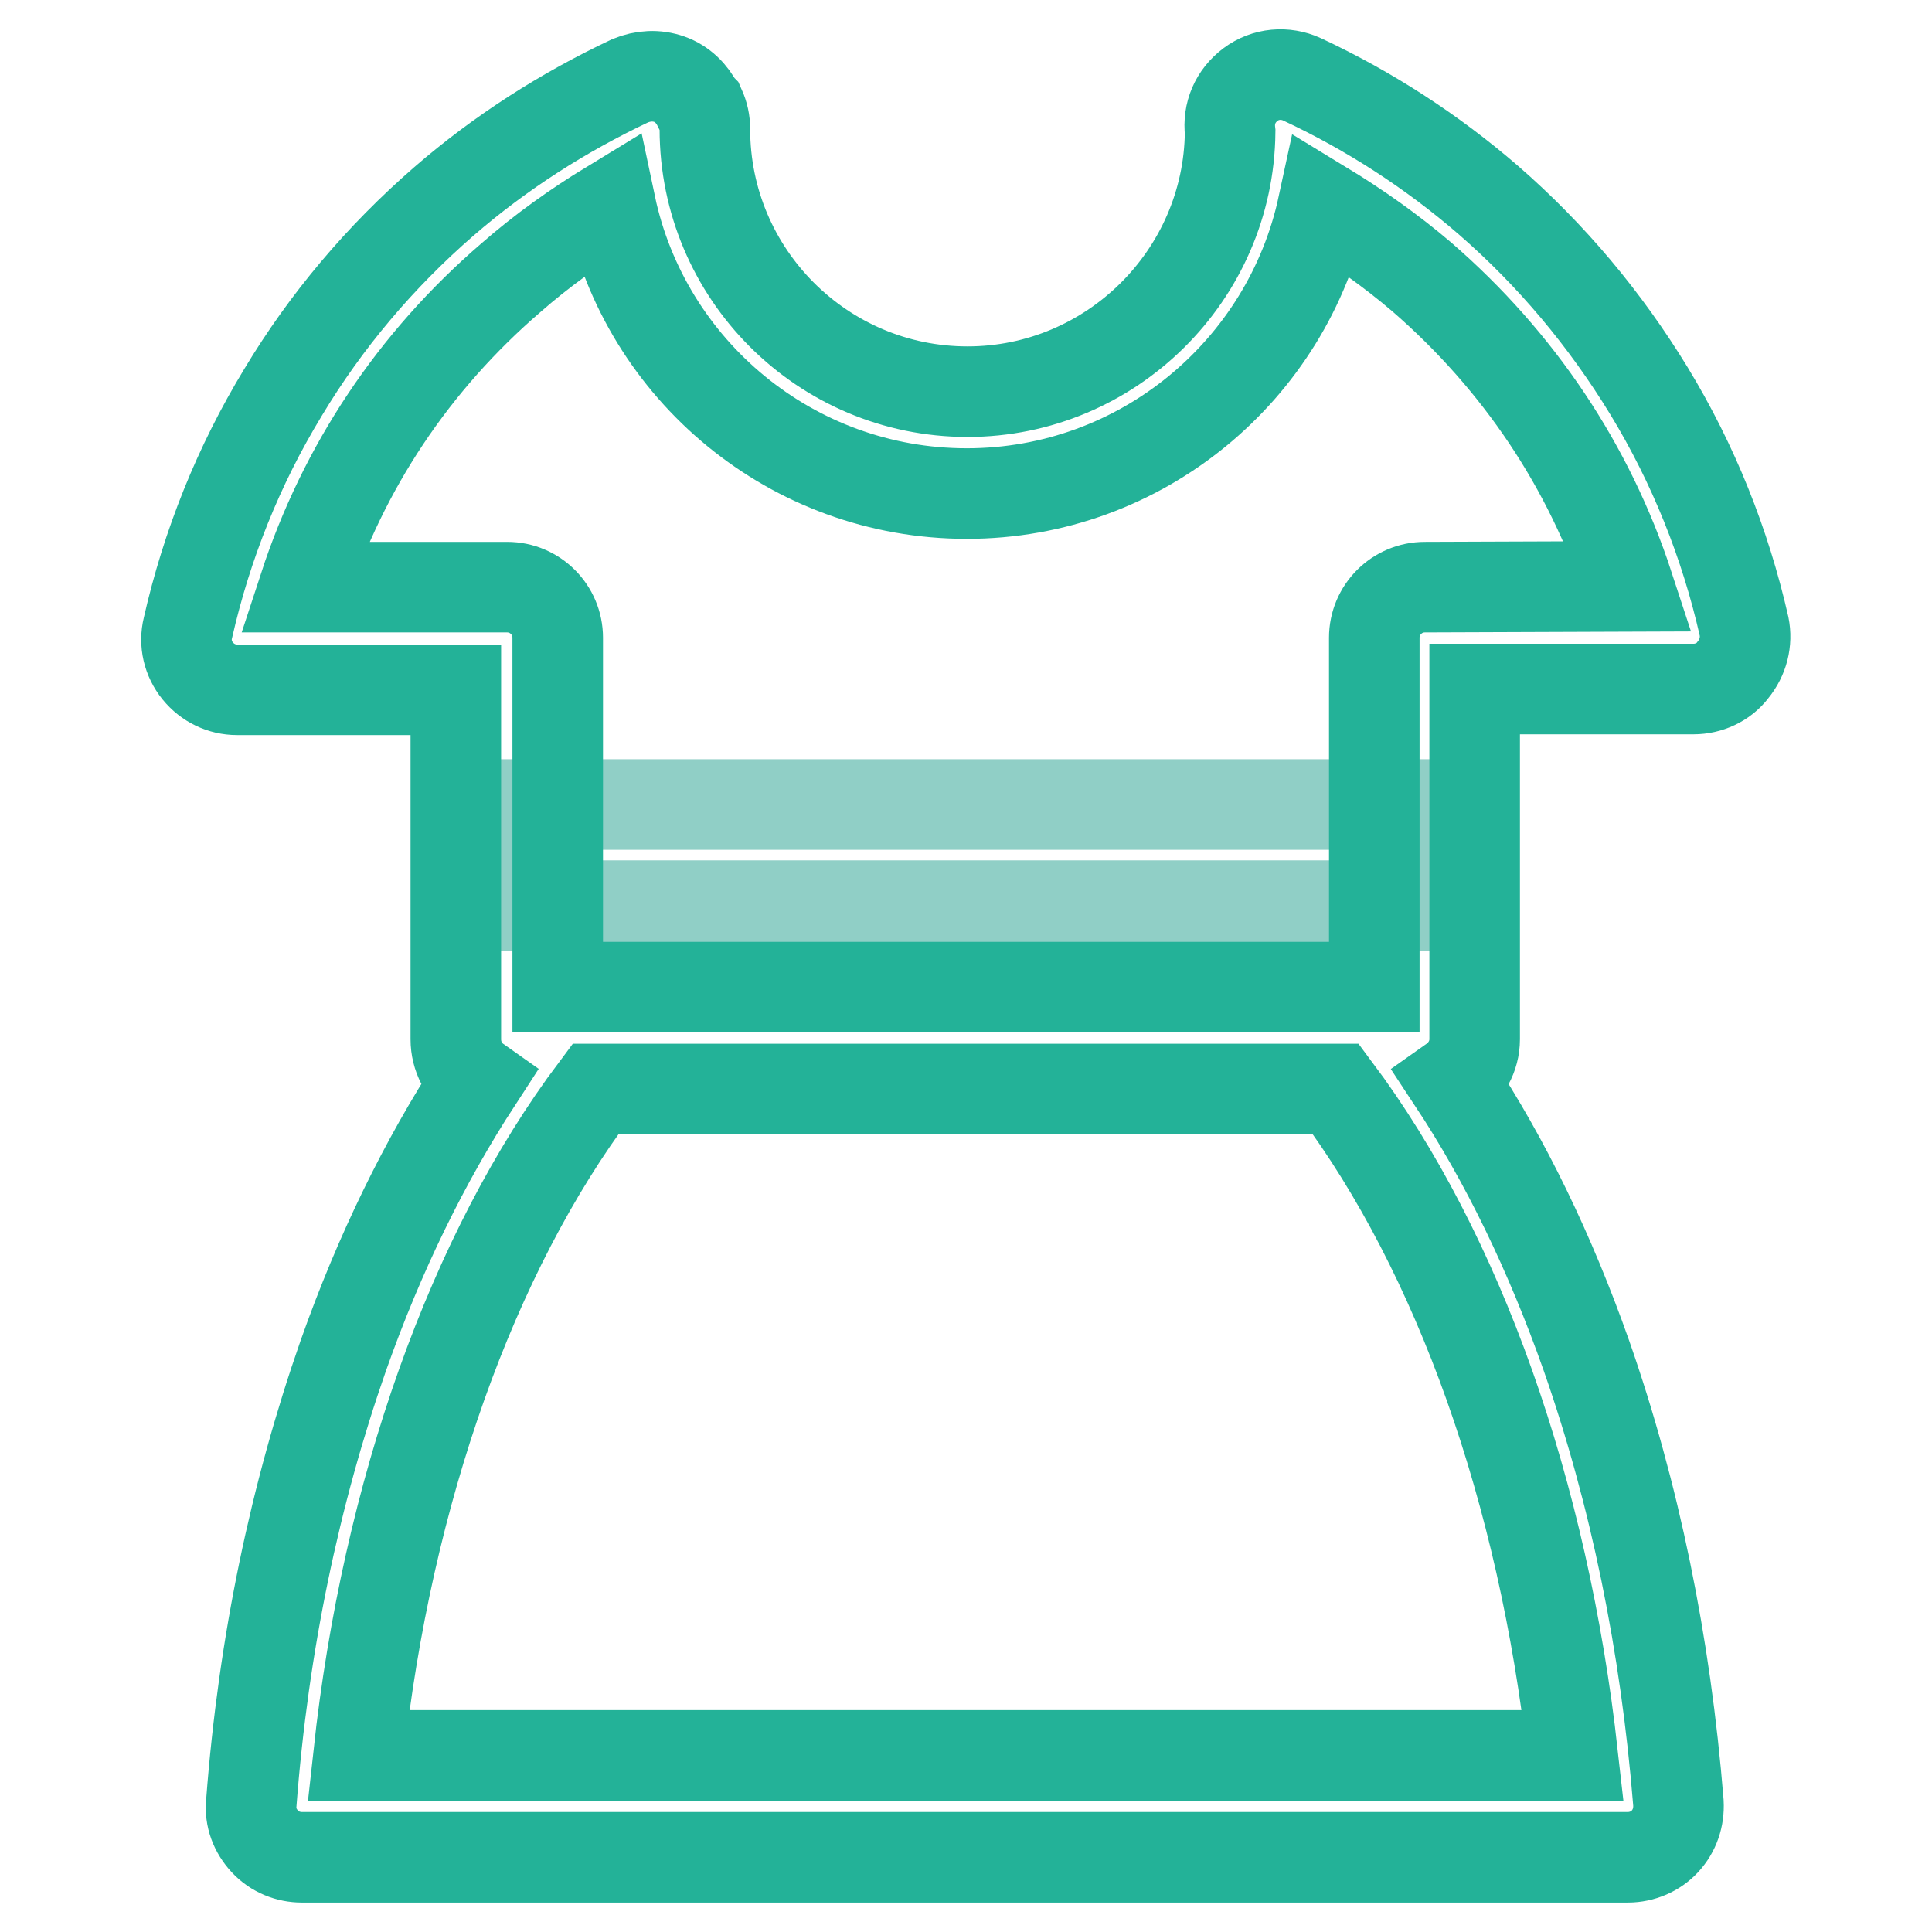 <?xml version="1.0" encoding="utf-8"?>
<!-- Svg Vector Icons : http://www.onlinewebfonts.com/icon -->
<!DOCTYPE svg PUBLIC "-//W3C//DTD SVG 1.1//EN" "http://www.w3.org/Graphics/SVG/1.1/DTD/svg11.dtd">
<svg version="1.1" xmlns="http://www.w3.org/2000/svg" xmlns:xlink="http://www.w3.org/1999/xlink" x="0px" y="0px" viewBox="0 0 256 256" enable-background="new 0 0 256 256" xml:space="preserve">
<g> <path stroke-width="12" fill-opacity="0" stroke="#90cfc6"  d="M67.1,106.6h121.6V120H67.1V106.6z"/> <path stroke-width="12" fill-opacity="0" stroke="#23b298"  d="M231.1,83c-2.5-11-6.7-21.5-12.6-31.2c-5.8-9.5-12.9-18-21.3-25.3c-7.4-6.4-15.7-11.8-24.7-16 c-2.2-1-4.8-0.8-6.8,0.7c-2,1.5-3,3.8-2.7,6.3c-0.2,19-15.8,34.4-34.8,34.4c-19.2,0-34.8-15.6-34.8-34.8c0-1-0.2-1.9-0.6-2.8 L92.5,14c-0.8-1.6-2.1-2.9-3.8-3.5c-1.7-0.6-3.5-0.5-5.2,0.2c-8.9,4.2-17.2,9.5-24.7,16c-8.4,7.3-15.6,15.8-21.3,25.3 c-5.9,9.7-10.1,20.2-12.6,31.2c-0.5,2,0,4.1,1.3,5.7c1.3,1.6,3.2,2.5,5.2,2.5h29v46.3c0,2.3,1.1,4.3,2.8,5.5 c-6.9,10.6-12.9,22.8-17.7,36.4c-6.4,18.3-10.6,38.2-12.2,59.3c-0.2,1.9,0.5,3.7,1.8,5.1c1.3,1.4,3.1,2.1,4.9,2.1h175.7 c1.9,0,3.7-0.8,4.9-2.1c1.3-1.4,1.9-3.2,1.8-5.1c-1.7-21.1-5.8-41-12.2-59.3c-4.8-13.6-10.7-25.8-17.7-36.4 c1.7-1.2,2.9-3.2,2.9-5.5V91.3h29c2,0,4-0.9,5.2-2.5C231,87.1,231.5,85,231.1,83L231.1,83z M47.5,232.6 c3.8-34.9,15.1-66.6,31.4-88.3H177c16.3,21.8,27.5,53.4,31.4,88.3H47.5z M188.8,77.8c-3.7,0-6.7,3-6.7,6.7v46.3H73.9V84.5 c0-3.7-3-6.7-6.7-6.7H40.3c5.2-15.9,14.5-29.9,27.4-41c4.1-3.6,8.6-6.8,13.2-9.6c4.6,21.8,24,38.2,47.2,38.2 c23.1,0,42.5-16.3,47.2-38.1c4.6,2.8,9,5.9,13.1,9.4c12.8,11.1,22.2,25.1,27.4,41L188.8,77.8L188.8,77.8z"/></g>
</svg>